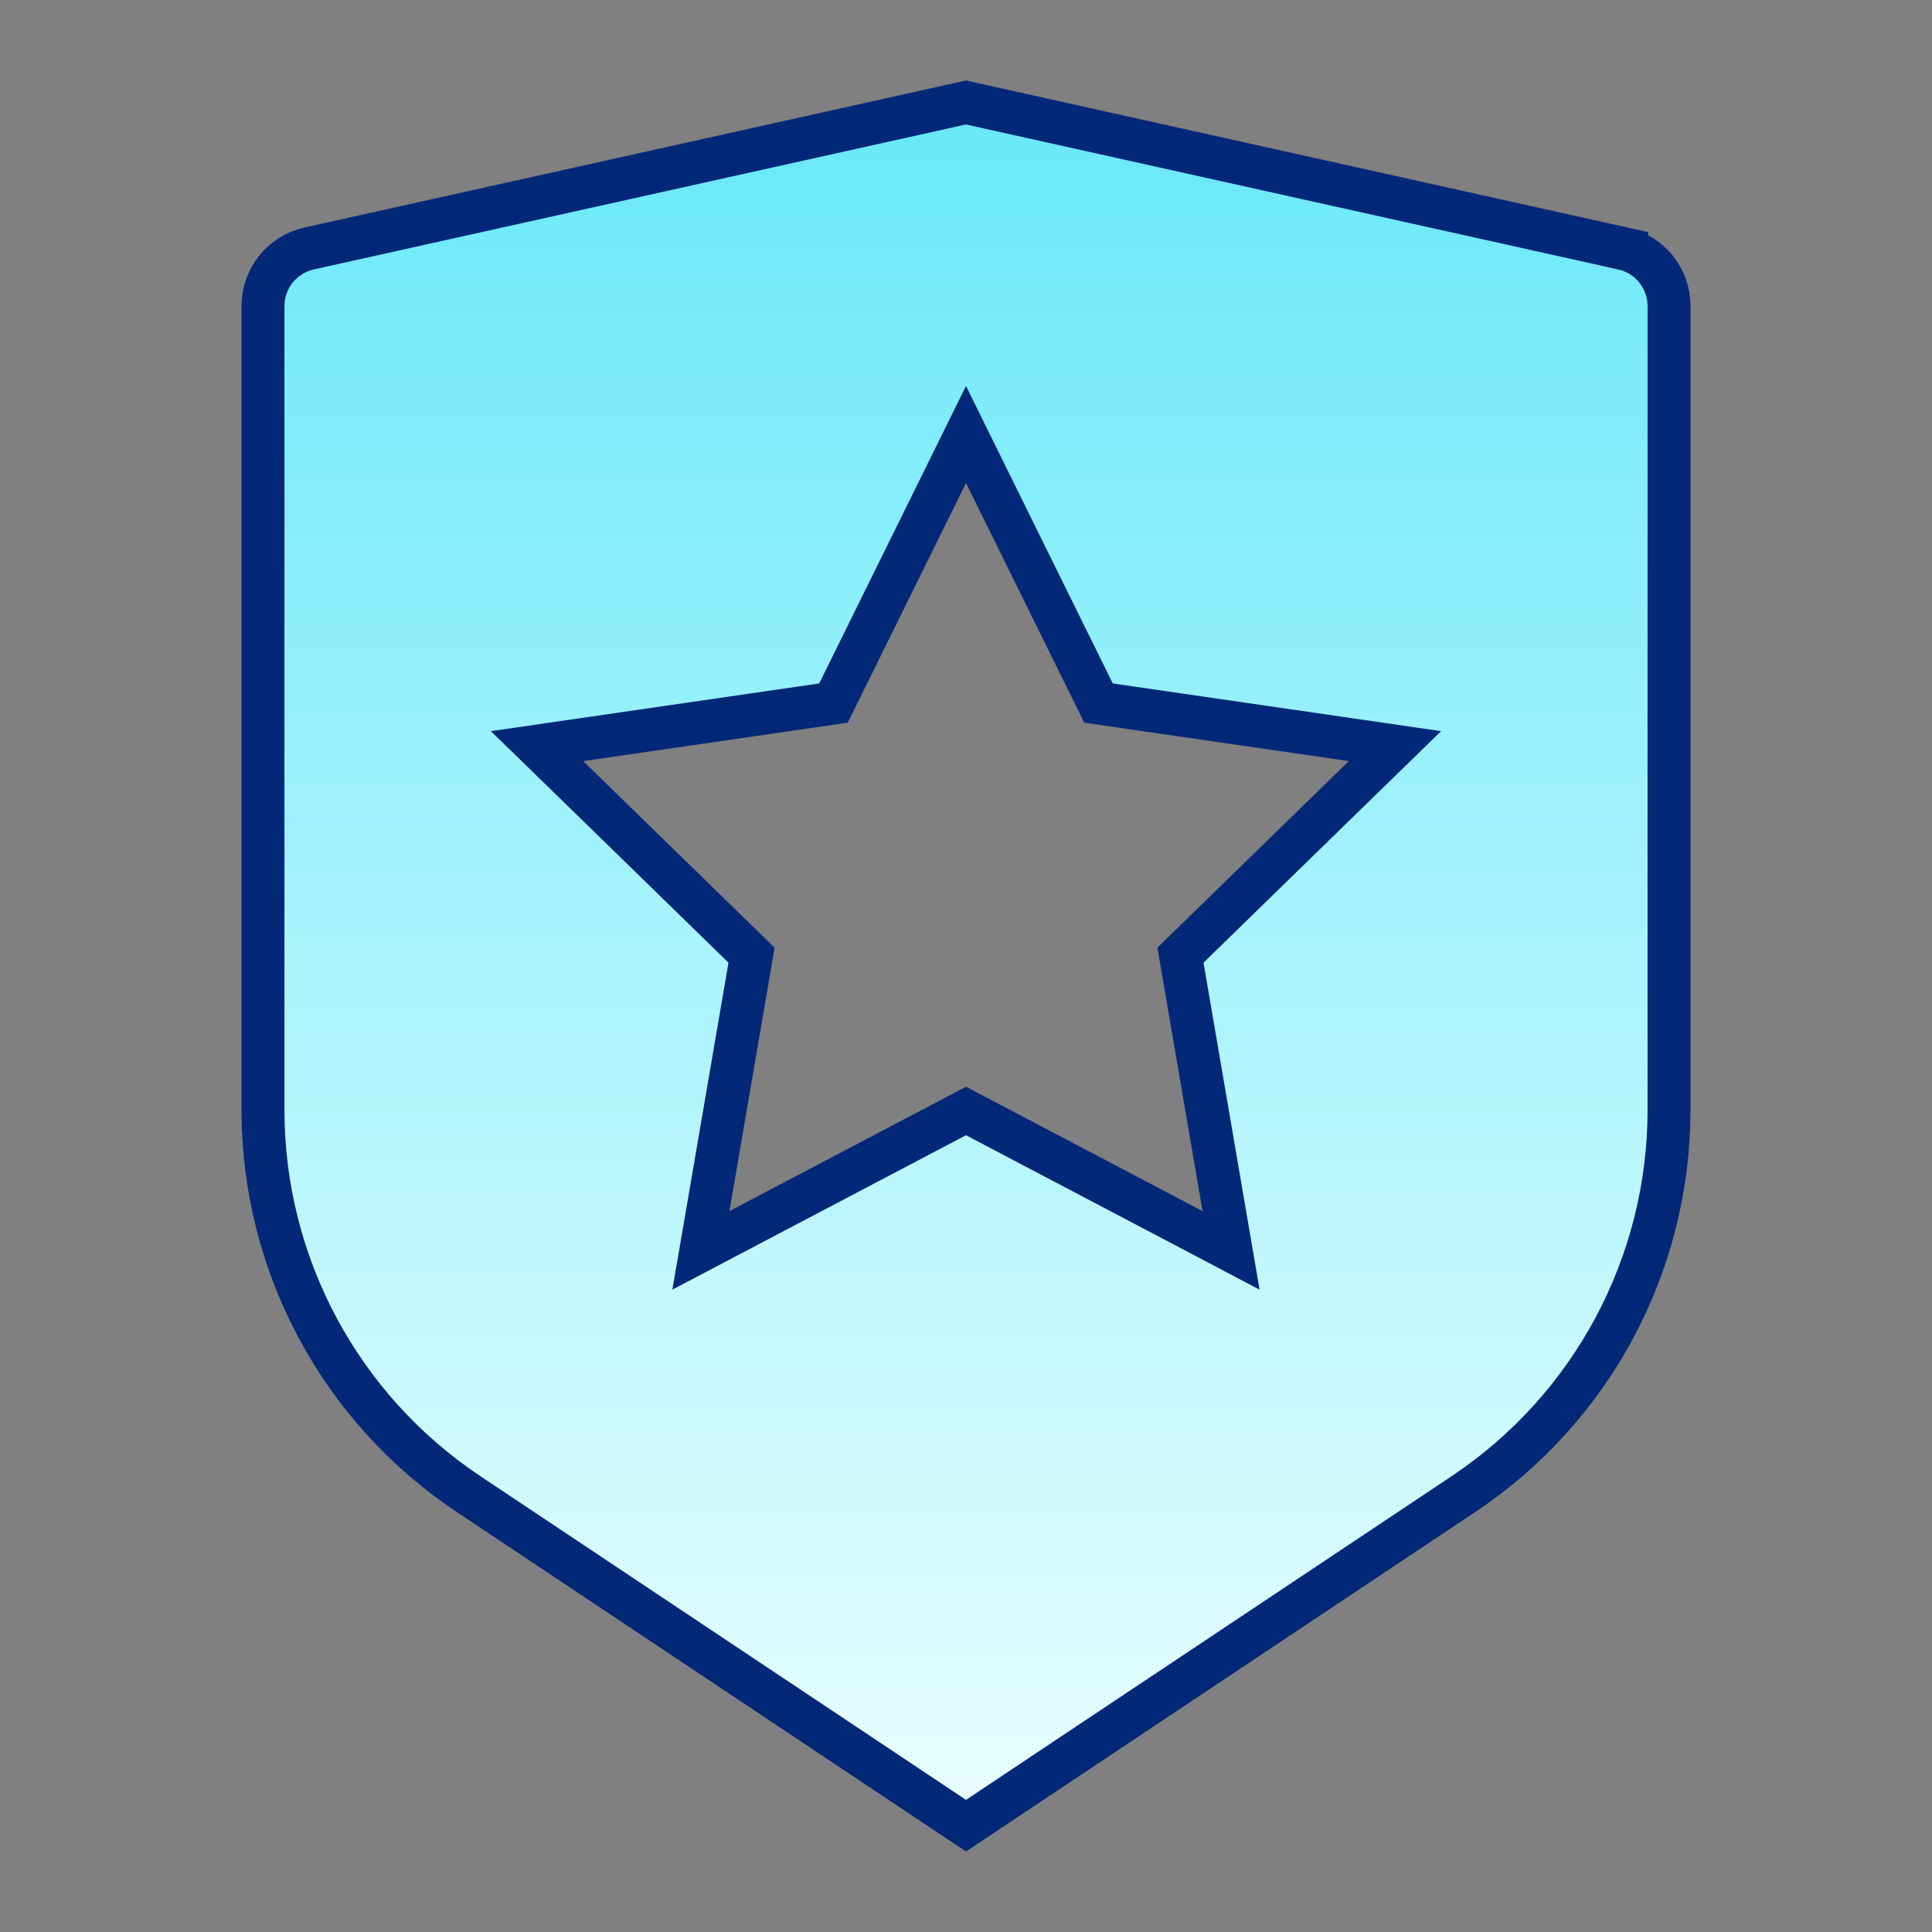<svg xmlns="http://www.w3.org/2000/svg" width="45" height="45" viewBox="0 0 45 45" fill="none"><rect x="0" y="0" width="45" height="45" fill="#808080" stroke="none"/><path d="M28.503 28.125L27.495 22.248L31.765 18.086L32.491 17.379L31.488 17.233L25.587 16.376L22.948 11.029L22.5 10.12L22.052 11.029L19.413 16.376L13.512 17.233L12.509 17.379L13.235 18.086L17.505 22.248L16.497 28.125L16.325 29.124L17.222 28.652L22.5 25.877L27.778 28.652L28.674 29.124L28.503 28.125ZM37.798 5.787L37.907 5.299L37.798 5.787C38.428 5.927 38.875 6.485 38.875 7.129V25.854C38.875 29.448 37.079 32.805 34.088 34.799L22.5 42.524L10.912 34.799C7.921 32.805 6.125 29.448 6.125 25.854V7.129C6.125 6.485 6.573 5.927 7.202 5.787C7.202 5.787 7.202 5.787 7.202 5.787L22.5 2.387L37.798 5.787Z" fill="url(#paint0_linear_2073_6233)" stroke="#032878"></path><defs><linearGradient id="paint0_linear_2073_6233" x1="22.5" y1="1.875" x2="22.5" y2="43.125" gradientUnits="userSpaceOnUse"><stop stop-color="#67E8F9"></stop><stop offset="1" stop-color="#ECFEFF"></stop></linearGradient></defs></svg>